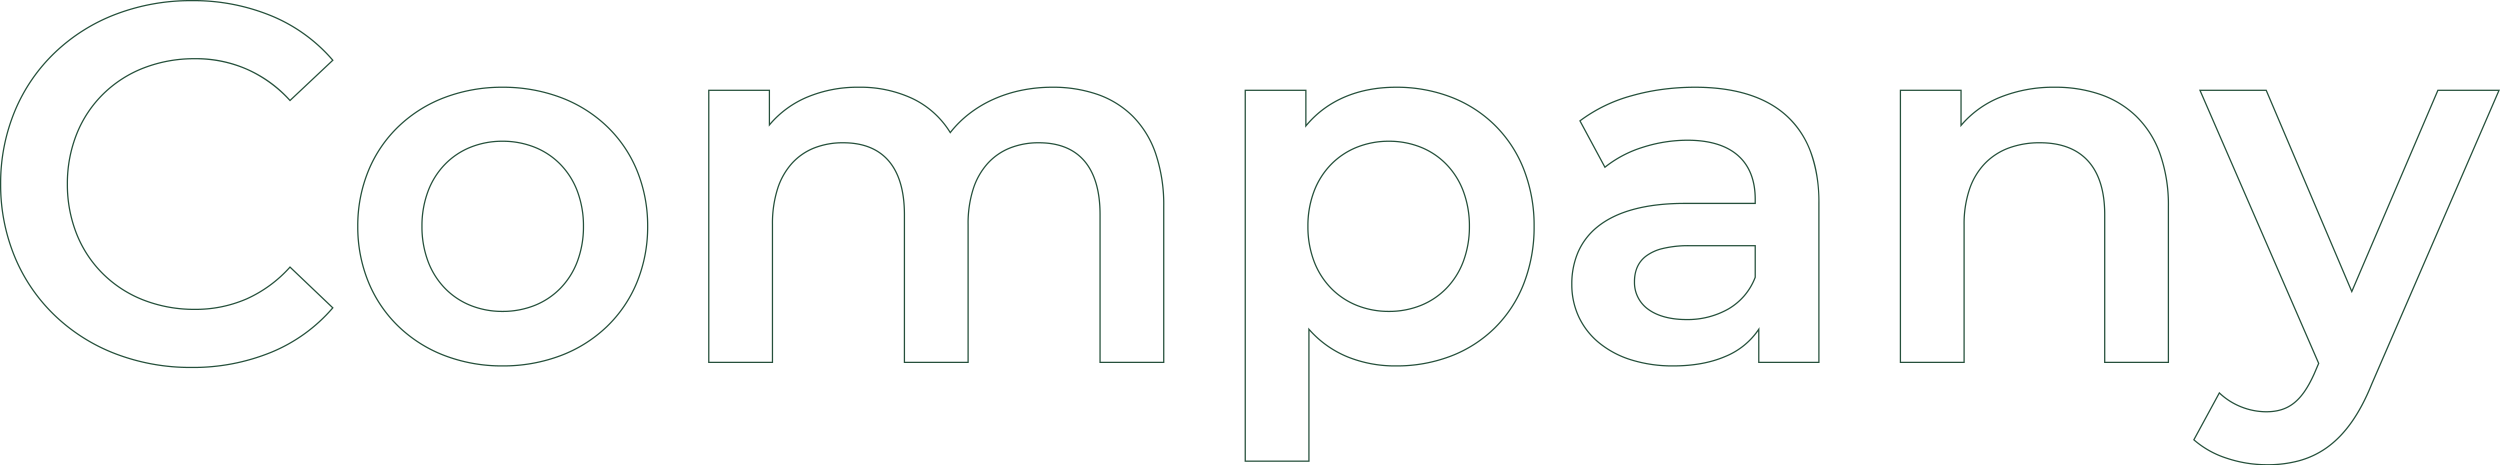 <svg xmlns="http://www.w3.org/2000/svg" width="981.431" height="182.7" viewBox="0 0 981.431 182.7">
  <path id="パス_63140" data-name="パス 63140" d="M898.4,40.45a50.132,50.132,0,0,1-15.8-2.588,36.675,36.675,0,0,1-12.964-7.277l-.145-.132.094-.172,10.156-18.688.236.226a26.629,26.629,0,0,0,8.371,5.374A26.543,26.543,0,0,0,898.2,19.15c4.425,0,7.84-1.071,10.745-3.371s5.378-5.874,7.827-11.281L918.528.4,871.819-107.05h26.547l.065.152L931.8-28.437l33.634-78.613h24.546L939.832,8.694c-4.746,11.72-10.531,19.892-17.687,24.984a34.454,34.454,0,0,1-11.111,5.228A47.577,47.577,0,0,1,898.4,40.45Zm-28.286-10.1a36.349,36.349,0,0,0,12.641,7.042A49.628,49.628,0,0,0,898.4,39.95a47.082,47.082,0,0,0,12.5-1.526,33.962,33.962,0,0,0,10.952-5.153c7.075-5.035,12.8-13.136,17.513-24.765l0-.005L989.219-106.55H965.765L931.8-27.163,898.035-106.55H872.581L919.072.4l-1.844,4.3c-2.483,5.484-5.017,9.128-7.973,11.468-3,2.374-6.511,3.479-11.055,3.479a27.047,27.047,0,0,1-10.044-1.993,27.2,27.2,0,0,1-8.292-5.252ZM522.65,39.05h-25.5v-146.1h24.3v13.562c8.234-9.661,20.37-14.762,35.15-14.762a59.771,59.771,0,0,1,21.722,3.908,50.274,50.274,0,0,1,17.254,11.09,50.052,50.052,0,0,1,11.375,17.308,60.889,60.889,0,0,1,4.1,22.545,61.433,61.433,0,0,1-4.1,22.661,50.158,50.158,0,0,1-11.375,17.367A50.193,50.193,0,0,1,578.322-2.261,59.706,59.706,0,0,1,556.6,1.65a49.913,49.913,0,0,1-19.07-3.544,40.883,40.883,0,0,1-14.88-10.45Zm-25-.5h24.5V-13.664l.438.5A40.407,40.407,0,0,0,537.72-2.356,49.415,49.415,0,0,0,556.6,1.15a59.209,59.209,0,0,0,21.541-3.877,49.7,49.7,0,0,0,17.083-11,49.662,49.662,0,0,0,11.262-17.2A60.938,60.938,0,0,0,610.55-53.4a60.4,60.4,0,0,0-4.064-22.361A49.557,49.557,0,0,0,595.224-92.9a49.776,49.776,0,0,0-17.084-10.979A59.272,59.272,0,0,0,556.6-107.75c-14.893,0-27.067,5.225-35.207,15.109l-.443.538V-106.55h-23.3ZM83.6,2.25A82.439,82.439,0,0,1,53.766-3.139,71.375,71.375,0,0,1,29.977-18.144,68.014,68.014,0,0,1,14.238-41.019,74.223,74.223,0,0,1,8.55-70a74.169,74.169,0,0,1,5.691-28.981A67.94,67.94,0,0,1,30-121.856a71.483,71.483,0,0,1,23.848-15.006A82.987,82.987,0,0,1,83.8-142.25a80.627,80.627,0,0,1,31.472,6.02,64.141,64.141,0,0,1,24.118,17.468l.155.181-17.157,16.136-.171-.185A50.947,50.947,0,0,0,105.25-114.9,50.345,50.345,0,0,0,85-118.95a54.6,54.6,0,0,0-19.956,3.62A46.5,46.5,0,0,0,49.3-105.222,45.5,45.5,0,0,0,38.966-89.743,52.2,52.2,0,0,0,35.25-70a52.2,52.2,0,0,0,3.716,19.743A45.5,45.5,0,0,0,49.3-34.779,46.5,46.5,0,0,0,65.044-24.67,54.6,54.6,0,0,0,85-21.05a49.951,49.951,0,0,0,20.249-4.079,50.506,50.506,0,0,0,16.966-12.439l.172-.189.185.176,16.972,16.163-.154.18A64.053,64.053,0,0,1,115.247-3.77,81.274,81.274,0,0,1,83.6,2.25Zm.2-144a82.491,82.491,0,0,0-29.769,5.355,70.99,70.99,0,0,0-23.683,14.9A67.445,67.445,0,0,0,14.7-98.787,73.673,73.673,0,0,0,9.05-70,73.727,73.727,0,0,0,14.7-41.213,67.519,67.519,0,0,0,30.323-18.506a70.876,70.876,0,0,0,23.624,14.9A81.94,81.94,0,0,0,83.6,1.75a80.777,80.777,0,0,0,31.453-5.981,63.577,63.577,0,0,0,23.8-17.152l-16.443-15.66a50.924,50.924,0,0,1-16.962,12.372A50.446,50.446,0,0,1,85-20.55,55.1,55.1,0,0,1,64.862-24.2,46.993,46.993,0,0,1,48.95-34.422,46,46,0,0,1,38.5-50.068,52.7,52.7,0,0,1,34.75-70,52.7,52.7,0,0,1,38.5-89.932,46,46,0,0,1,48.95-105.578,46.993,46.993,0,0,1,64.862-115.8,55.1,55.1,0,0,1,85-119.45a49.432,49.432,0,0,1,37.412,16.3l16.443-15.464a63.667,63.667,0,0,0-23.777-17.151A80.132,80.132,0,0,0,83.8-141.75ZM665.4,1.65a54.872,54.872,0,0,1-16.588-2.4,37.63,37.63,0,0,1-12.621-6.686,29.423,29.423,0,0,1-8.03-10.215A30.133,30.133,0,0,1,625.35-30.6a31.836,31.836,0,0,1,2.4-12.576,26.4,26.4,0,0,1,7.741-10.193c7.584-6.158,19.194-9.281,34.508-9.281h27.35V-64c0-7.307-2.2-12.99-6.542-16.889C686.331-84.911,679.667-86.95,671-86.95a57.593,57.593,0,0,0-17.622,2.813,45.069,45.069,0,0,0-14.618,7.73l-.235.194L628.479-94.868l.168-.13a60.408,60.408,0,0,1,20.509-9.943,85.126,85.126,0,0,1,12.1-2.482A97.465,97.465,0,0,1,674-108.25c15.664,0,27.783,3.773,36.018,11.215,8.515,7.694,12.832,19.28,12.832,34.435V.25h-24.1V-12.182a29.311,29.311,0,0,1-12.7,10.061C680.28.381,673.332,1.65,665.4,1.65Zm4.6-63.8c-15.2,0-26.7,3.085-34.192,9.169a25.907,25.907,0,0,0-7.6,10A31.34,31.34,0,0,0,625.85-30.6a29.638,29.638,0,0,0,2.764,12.74,28.924,28.924,0,0,0,7.9,10.042,37.136,37.136,0,0,0,12.454,6.6A54.377,54.377,0,0,0,665.4,1.15c7.863,0,14.744-1.255,20.451-3.729a28.614,28.614,0,0,0,12.94-10.557l.459-.7V-.25h23.1V-62.6a56.774,56.774,0,0,0-3.246-20,35.651,35.651,0,0,0-9.421-14.065c-8.14-7.356-20.146-11.085-35.682-11.085a96.962,96.962,0,0,0-12.683.823,84.591,84.591,0,0,0-12.024,2.468,60.06,60.06,0,0,0-20.173,9.728l9.556,17.746a45.823,45.823,0,0,1,14.546-7.627A58.1,58.1,0,0,1,671-87.45c8.794,0,15.57,2.082,20.142,6.189,4.451,4,6.708,9.806,6.708,17.261v1.85ZM205.8,1.65A63.305,63.305,0,0,1,183-2.429,53.722,53.722,0,0,1,164.927-13.82a51.359,51.359,0,0,1-11.9-17.422A57.35,57.35,0,0,1,148.75-53.4a57.13,57.13,0,0,1,4.282-22.128,51.028,51.028,0,0,1,11.9-17.353A53.66,53.66,0,0,1,183-104.2a63.71,63.71,0,0,1,22.8-4.048,64.584,64.584,0,0,1,23,4.048,53.526,53.526,0,0,1,18.121,11.322,50.794,50.794,0,0,1,11.871,17.354A57.355,57.355,0,0,1,263.05-53.4a57.579,57.579,0,0,1-4.257,22.158,51.127,51.127,0,0,1-11.87,17.422A53.586,53.586,0,0,1,228.8-2.429,64.174,64.174,0,0,1,205.8,1.65Zm0-109.4a63.209,63.209,0,0,0-22.623,4.015,53.16,53.16,0,0,0-17.9,11.216,50.528,50.528,0,0,0-11.78,17.184A56.632,56.632,0,0,0,149.25-53.4a56.854,56.854,0,0,0,4.243,21.966,50.867,50.867,0,0,0,11.78,17.253A53.227,53.227,0,0,0,183.177-2.9,62.808,62.808,0,0,0,205.8,1.15,63.677,63.677,0,0,0,228.623-2.9,53.09,53.09,0,0,0,246.577-14.18a50.632,50.632,0,0,0,11.755-17.253A57.078,57.078,0,0,0,262.55-53.4a56.859,56.859,0,0,0-4.218-21.935,50.3,50.3,0,0,0-11.754-17.184,53.026,53.026,0,0,0-17.953-11.216A64.087,64.087,0,0,0,205.8-107.75ZM860.05.25h-25.5V-58c0-9.241-2.232-16.325-6.633-21.055-4.257-4.575-10.487-6.9-18.517-6.9a34.656,34.656,0,0,0-12.079,2.006A24.975,24.975,0,0,0,788-77.951a26.809,26.809,0,0,0-6.015,9.974A42.51,42.51,0,0,0,779.85-54V.25h-25.5v-107.3h24.3v13.371a39.71,39.71,0,0,1,15.281-10.728A56.4,56.4,0,0,1,815.2-108.25a54.306,54.306,0,0,1,17.851,2.8,38.443,38.443,0,0,1,14.223,8.6,38.892,38.892,0,0,1,9.392,14.671A60.544,60.544,0,0,1,860.05-61.2Zm-25-.5h24.5V-61.2A60.046,60.046,0,0,0,856.2-82.01a38.4,38.4,0,0,0-9.27-14.485,37.948,37.948,0,0,0-14.04-8.484A53.809,53.809,0,0,0,815.2-107.75a55.9,55.9,0,0,0-21.081,3.807,39.088,39.088,0,0,0-15.527,11.1l-.442.528V-106.55h-23.3V-.25h24.5V-54a43,43,0,0,1,2.167-14.142A27.3,27.3,0,0,1,787.646-78.3a25.471,25.471,0,0,1,9.5-6.113A35.152,35.152,0,0,1,809.4-86.45c8.174,0,14.527,2.374,18.883,7.055,4.49,4.826,6.767,12.024,6.767,21.4Zm-369.4.5h-25.5V-58c0-9.255-2.1-16.34-6.238-21.06-4.009-4.572-9.9-6.89-17.512-6.89a30.092,30.092,0,0,0-11.17,2,23.431,23.431,0,0,0-8.7,5.968,27.205,27.205,0,0,0-5.66,9.916A44.148,44.148,0,0,0,388.85-54.2V.25h-25.5V-58c0-9.255-2.1-16.34-6.238-21.06-4.009-4.572-9.9-6.89-17.512-6.89a30.4,30.4,0,0,0-11.255,2,23.231,23.231,0,0,0-8.686,5.967,27.092,27.092,0,0,0-5.613,9.916,44.649,44.649,0,0,0-2,13.866V.25h-25.5v-107.3h24.3v13.169a39.4,39.4,0,0,1,14.678-10.549,51.373,51.373,0,0,1,20.072-3.82,48.483,48.483,0,0,1,21.184,4.425,35.4,35.4,0,0,1,14.84,13.191,42.794,42.794,0,0,1,7.311-7.186,47.146,47.146,0,0,1,9.412-5.633,53.008,53.008,0,0,1,10.989-3.558,60.114,60.114,0,0,1,12.264-1.24,53.623,53.623,0,0,1,17.811,2.8,36.98,36.98,0,0,1,13.94,8.6A38.6,38.6,0,0,1,462.42-82.18a62.946,62.946,0,0,1,3.23,20.98Zm-25-.5h24.5V-61.2a62.451,62.451,0,0,0-3.2-20.813A38.1,38.1,0,0,0,453-96.5a36.485,36.485,0,0,0-13.754-8.482,53.128,53.128,0,0,0-17.645-2.77,59.6,59.6,0,0,0-12.161,1.229A52.51,52.51,0,0,0,398.553-103a46.656,46.656,0,0,0-9.313,5.573,42.232,42.232,0,0,0-7.443,7.378l-.221.283-.189-.306a34.917,34.917,0,0,0-14.821-13.306A47.988,47.988,0,0,0,345.6-107.75a50.874,50.874,0,0,0-19.878,3.78,38.826,38.826,0,0,0-14.93,10.93l-.442.531V-106.55h-23.3V-.25h24.5V-54.2a45.139,45.139,0,0,1,2.022-14.022,27.582,27.582,0,0,1,5.718-10.1,23.726,23.726,0,0,1,8.871-6.1A30.9,30.9,0,0,1,339.6-86.45c7.761,0,13.779,2.375,17.888,7.06,4.221,4.814,6.362,12.01,6.362,21.39V-.25h24.5V-54.2a44.64,44.64,0,0,1,2.05-14.023,27.7,27.7,0,0,1,5.765-10.1,23.927,23.927,0,0,1,8.879-6.095A30.587,30.587,0,0,1,416.4-86.45c7.761,0,13.779,2.375,17.888,7.06,4.221,4.814,6.362,12.01,6.362,21.39ZM670.6-16.55c-6.288,0-11.526-1.409-15.148-4.074a13.132,13.132,0,0,1-5.5-10.976,14.724,14.724,0,0,1,1-5.6,11.269,11.269,0,0,1,3.517-4.617,18.031,18.031,0,0,1,6.721-3.1A43.512,43.512,0,0,1,671.8-46.05h26.05v12.7l-.017.043A24.759,24.759,0,0,1,693.515-26a24.944,24.944,0,0,1-6.288,5.243A32.684,32.684,0,0,1,670.6-16.55Zm1.2-29a43.015,43.015,0,0,0-10.485,1.114,17.539,17.539,0,0,0-6.536,3.007c-2.913,2.291-4.33,5.506-4.33,9.828a12.649,12.649,0,0,0,5.3,10.574c3.536,2.6,8.672,3.976,14.852,3.976a32.185,32.185,0,0,0,16.373-4.14,24.447,24.447,0,0,0,6.162-5.138,24.26,24.26,0,0,0,4.215-7.118v-12.1Zm-118,25.8a33.77,33.77,0,0,1-12.656-2.368,29.684,29.684,0,0,1-10.173-6.757,30.821,30.821,0,0,1-6.767-10.61A38.562,38.562,0,0,1,521.75-53.4,38.562,38.562,0,0,1,524.2-67.315a30.821,30.821,0,0,1,6.767-10.61,29.684,29.684,0,0,1,10.173-6.757A33.77,33.77,0,0,1,553.8-87.05a33.541,33.541,0,0,1,12.625,2.368,29.352,29.352,0,0,1,10.1,6.757,30.769,30.769,0,0,1,6.7,10.61A38.978,38.978,0,0,1,585.65-53.4a38.978,38.978,0,0,1-2.423,13.914,30.769,30.769,0,0,1-6.7,10.61,29.352,29.352,0,0,1-10.1,6.757A33.541,33.541,0,0,1,553.8-19.75Zm0-66.8a33.271,33.271,0,0,0-12.469,2.332,29.188,29.188,0,0,0-10,6.643,30.329,30.329,0,0,0-6.657,10.44A38.066,38.066,0,0,0,522.25-53.4a38.066,38.066,0,0,0,2.421,13.735,30.329,30.329,0,0,0,6.657,10.44,29.188,29.188,0,0,0,10,6.643A33.271,33.271,0,0,0,553.8-20.25a33.045,33.045,0,0,0,12.438-2.332,28.856,28.856,0,0,0,9.933-6.643,30.268,30.268,0,0,0,6.589-10.44A38.48,38.48,0,0,0,585.15-53.4a38.48,38.48,0,0,0-2.39-13.736,30.268,30.268,0,0,0-6.589-10.439,28.856,28.856,0,0,0-9.933-6.643A33.045,33.045,0,0,0,553.8-86.55Zm-348,66.8a33.541,33.541,0,0,1-12.625-2.368,29.352,29.352,0,0,1-10.1-6.757,30.769,30.769,0,0,1-6.7-10.61A38.977,38.977,0,0,1,173.95-53.4a38.977,38.977,0,0,1,2.423-13.914,30.768,30.768,0,0,1,6.7-10.61,29.352,29.352,0,0,1,10.1-6.757A33.541,33.541,0,0,1,205.8-87.05a34.069,34.069,0,0,1,12.74,2.368A29.449,29.449,0,0,1,228.7-77.925a30.682,30.682,0,0,1,6.72,10.611A38.908,38.908,0,0,1,237.85-53.4a38.908,38.908,0,0,1-2.426,13.914,30.682,30.682,0,0,1-6.72,10.611,29.449,29.449,0,0,1-10.164,6.757A34.069,34.069,0,0,1,205.8-19.75Zm0-66.8a33.046,33.046,0,0,0-12.438,2.332,28.856,28.856,0,0,0-9.933,6.643,30.267,30.267,0,0,0-6.589,10.439A38.48,38.48,0,0,0,174.45-53.4a38.48,38.48,0,0,0,2.39,13.736,30.267,30.267,0,0,0,6.589,10.44,28.856,28.856,0,0,0,9.933,6.643A33.046,33.046,0,0,0,205.8-20.25a33.573,33.573,0,0,0,12.554-2.332,28.951,28.951,0,0,0,9.992-6.643,30.181,30.181,0,0,0,6.611-10.439A38.41,38.41,0,0,0,237.35-53.4a38.41,38.41,0,0,0-2.393-13.736,30.181,30.181,0,0,0-6.611-10.439,28.951,28.951,0,0,0-9.992-6.643A33.573,33.573,0,0,0,205.8-86.55Z" transform="translate(-8.55 142.25)" fill="#25503b"/>
</svg>

